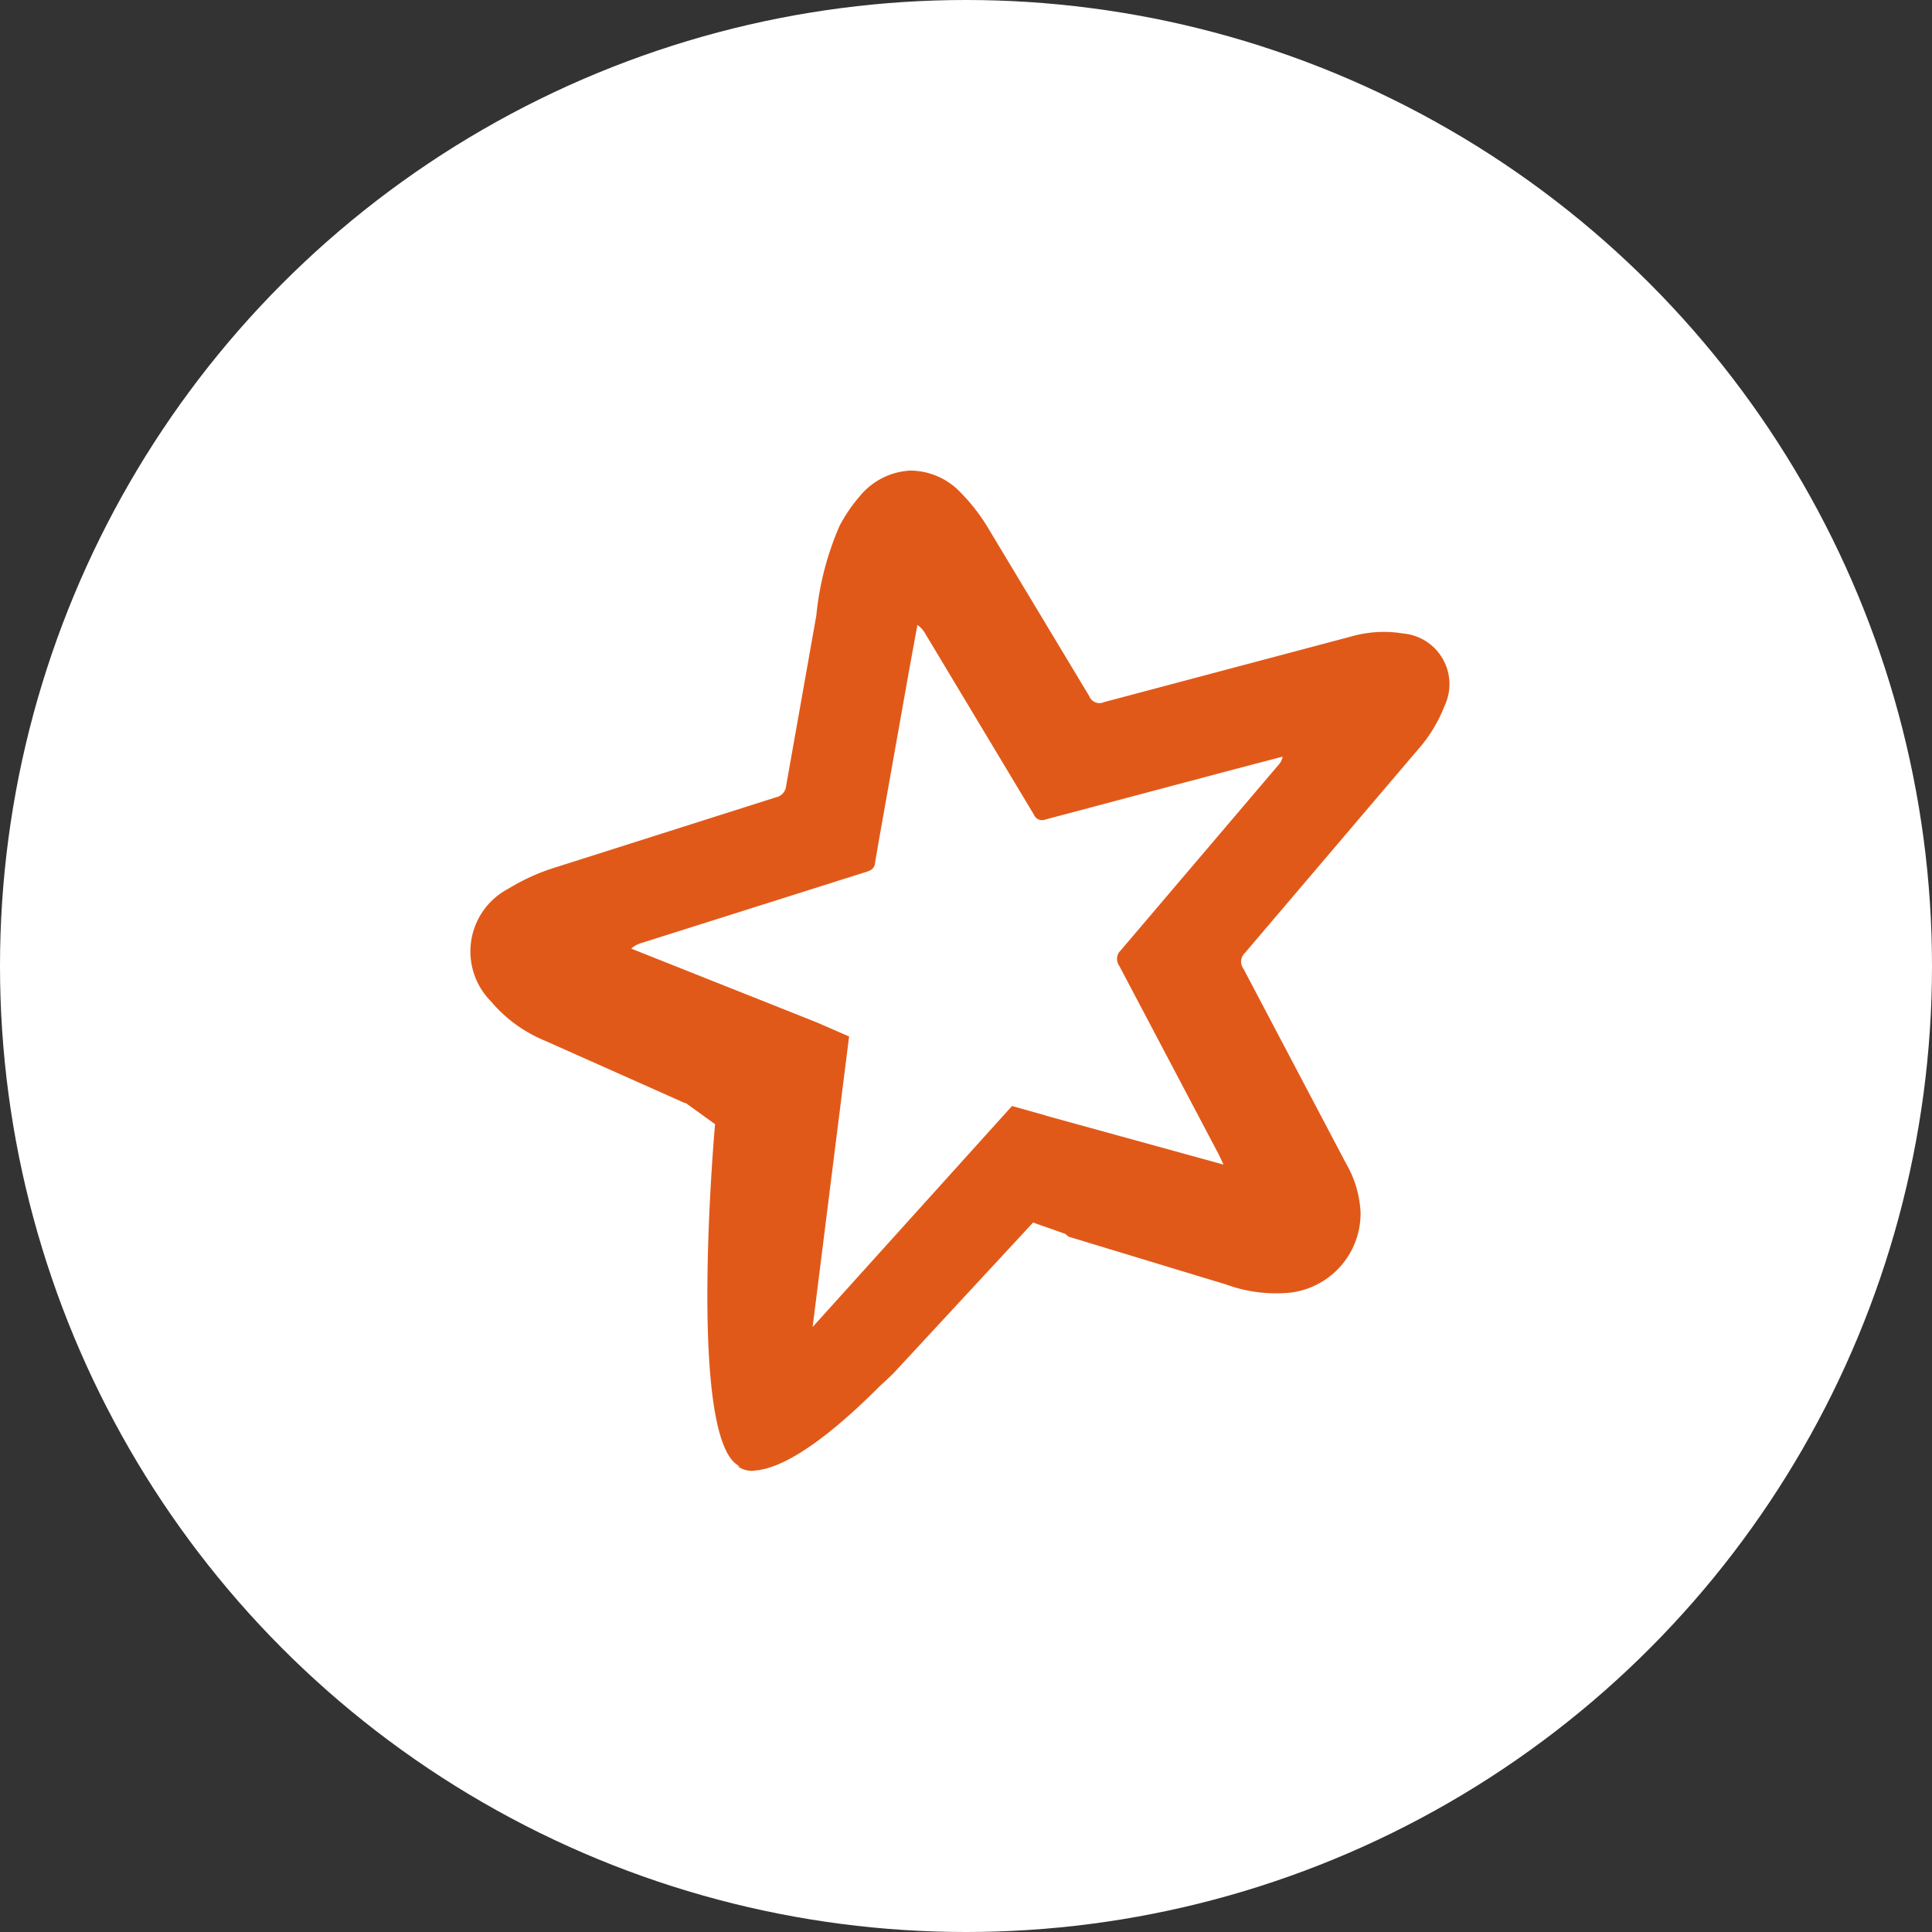 <svg xmlns="http://www.w3.org/2000/svg" width="78" height="78" viewBox="0 0 78 78">
  <rect x="0" y="0" width="78" height="78" fill="#333333" stroke="none"/>
  <g id="Group_9373" data-name="Group 9373" transform="translate(-177 -2948)">
    <circle id="Ellipse_3203" data-name="Ellipse 3203" cx="39" cy="39" r="39" transform="translate(177 2948)" fill="#fff"/>
    <path id="Apache_Spark" data-name="Apache Spark" d="M19.2,0A2.83,2.83,0,0,0,17.185,1.02a6.316,6.316,0,0,0-.83,1.217,11.925,11.925,0,0,0-.935,3.609L14.2,12.731a.512.512,0,0,1-.41.459L4.868,16.026a8.359,8.359,0,0,0-1.878.852,2.861,2.861,0,0,0-.7,4.558,5.652,5.652,0,0,0,2.163,1.577l5.558,2.476a.5.5,0,0,0,.146.051l1.174.847s-1.168,12.928,1.025,13.823l-.129-.026a.969.969,0,0,0,.822.17c.459.085.4.071.023,0,.816-.105,2.316-.788,4.918-3.4q.287-.257.561-.529l5.62-6.067,1.314.463a.394.394,0,0,0,.225.14l6.259,1.9a5.837,5.837,0,0,0,2.613.324,3.222,3.222,0,0,0,2.81-3.218,4.335,4.335,0,0,0-.59-2L32.66,20.105a.476.476,0,0,1,.062-.631l6.963-8.184a5.85,5.85,0,0,0,1.094-1.782A2.053,2.053,0,0,0,39.1,6.575a4.787,4.787,0,0,0-2.084.122L27.036,9.347a.444.444,0,0,1-.6-.244L22.365,2.336a7.5,7.5,0,0,0-1.1-1.429A2.813,2.813,0,0,0,19.2,0Zm.3,6.231a1.071,1.071,0,0,1,.319.355l4.382,7.3a.357.357,0,0,0,.469.2l7.717-2.051,1.858-.486a.667.667,0,0,1-.17.337L27.71,19.369a.472.472,0,0,0-.061.624l4.023,7.628.185.391,0,.006L24.676,26.04l0-.006-1.357-.38-8.049,8.921,1.472-11.729-1.321-.575,0,0L7.948,19.3a.993.993,0,0,1,.406-.226L17.439,16.2c.213-.066.335-.148.355-.392l.127-.744,1.223-6.885L19.5,6.233Z" transform="translate(194.538 2966.999)" fill="#e15919"/>
  </g>
</svg>
